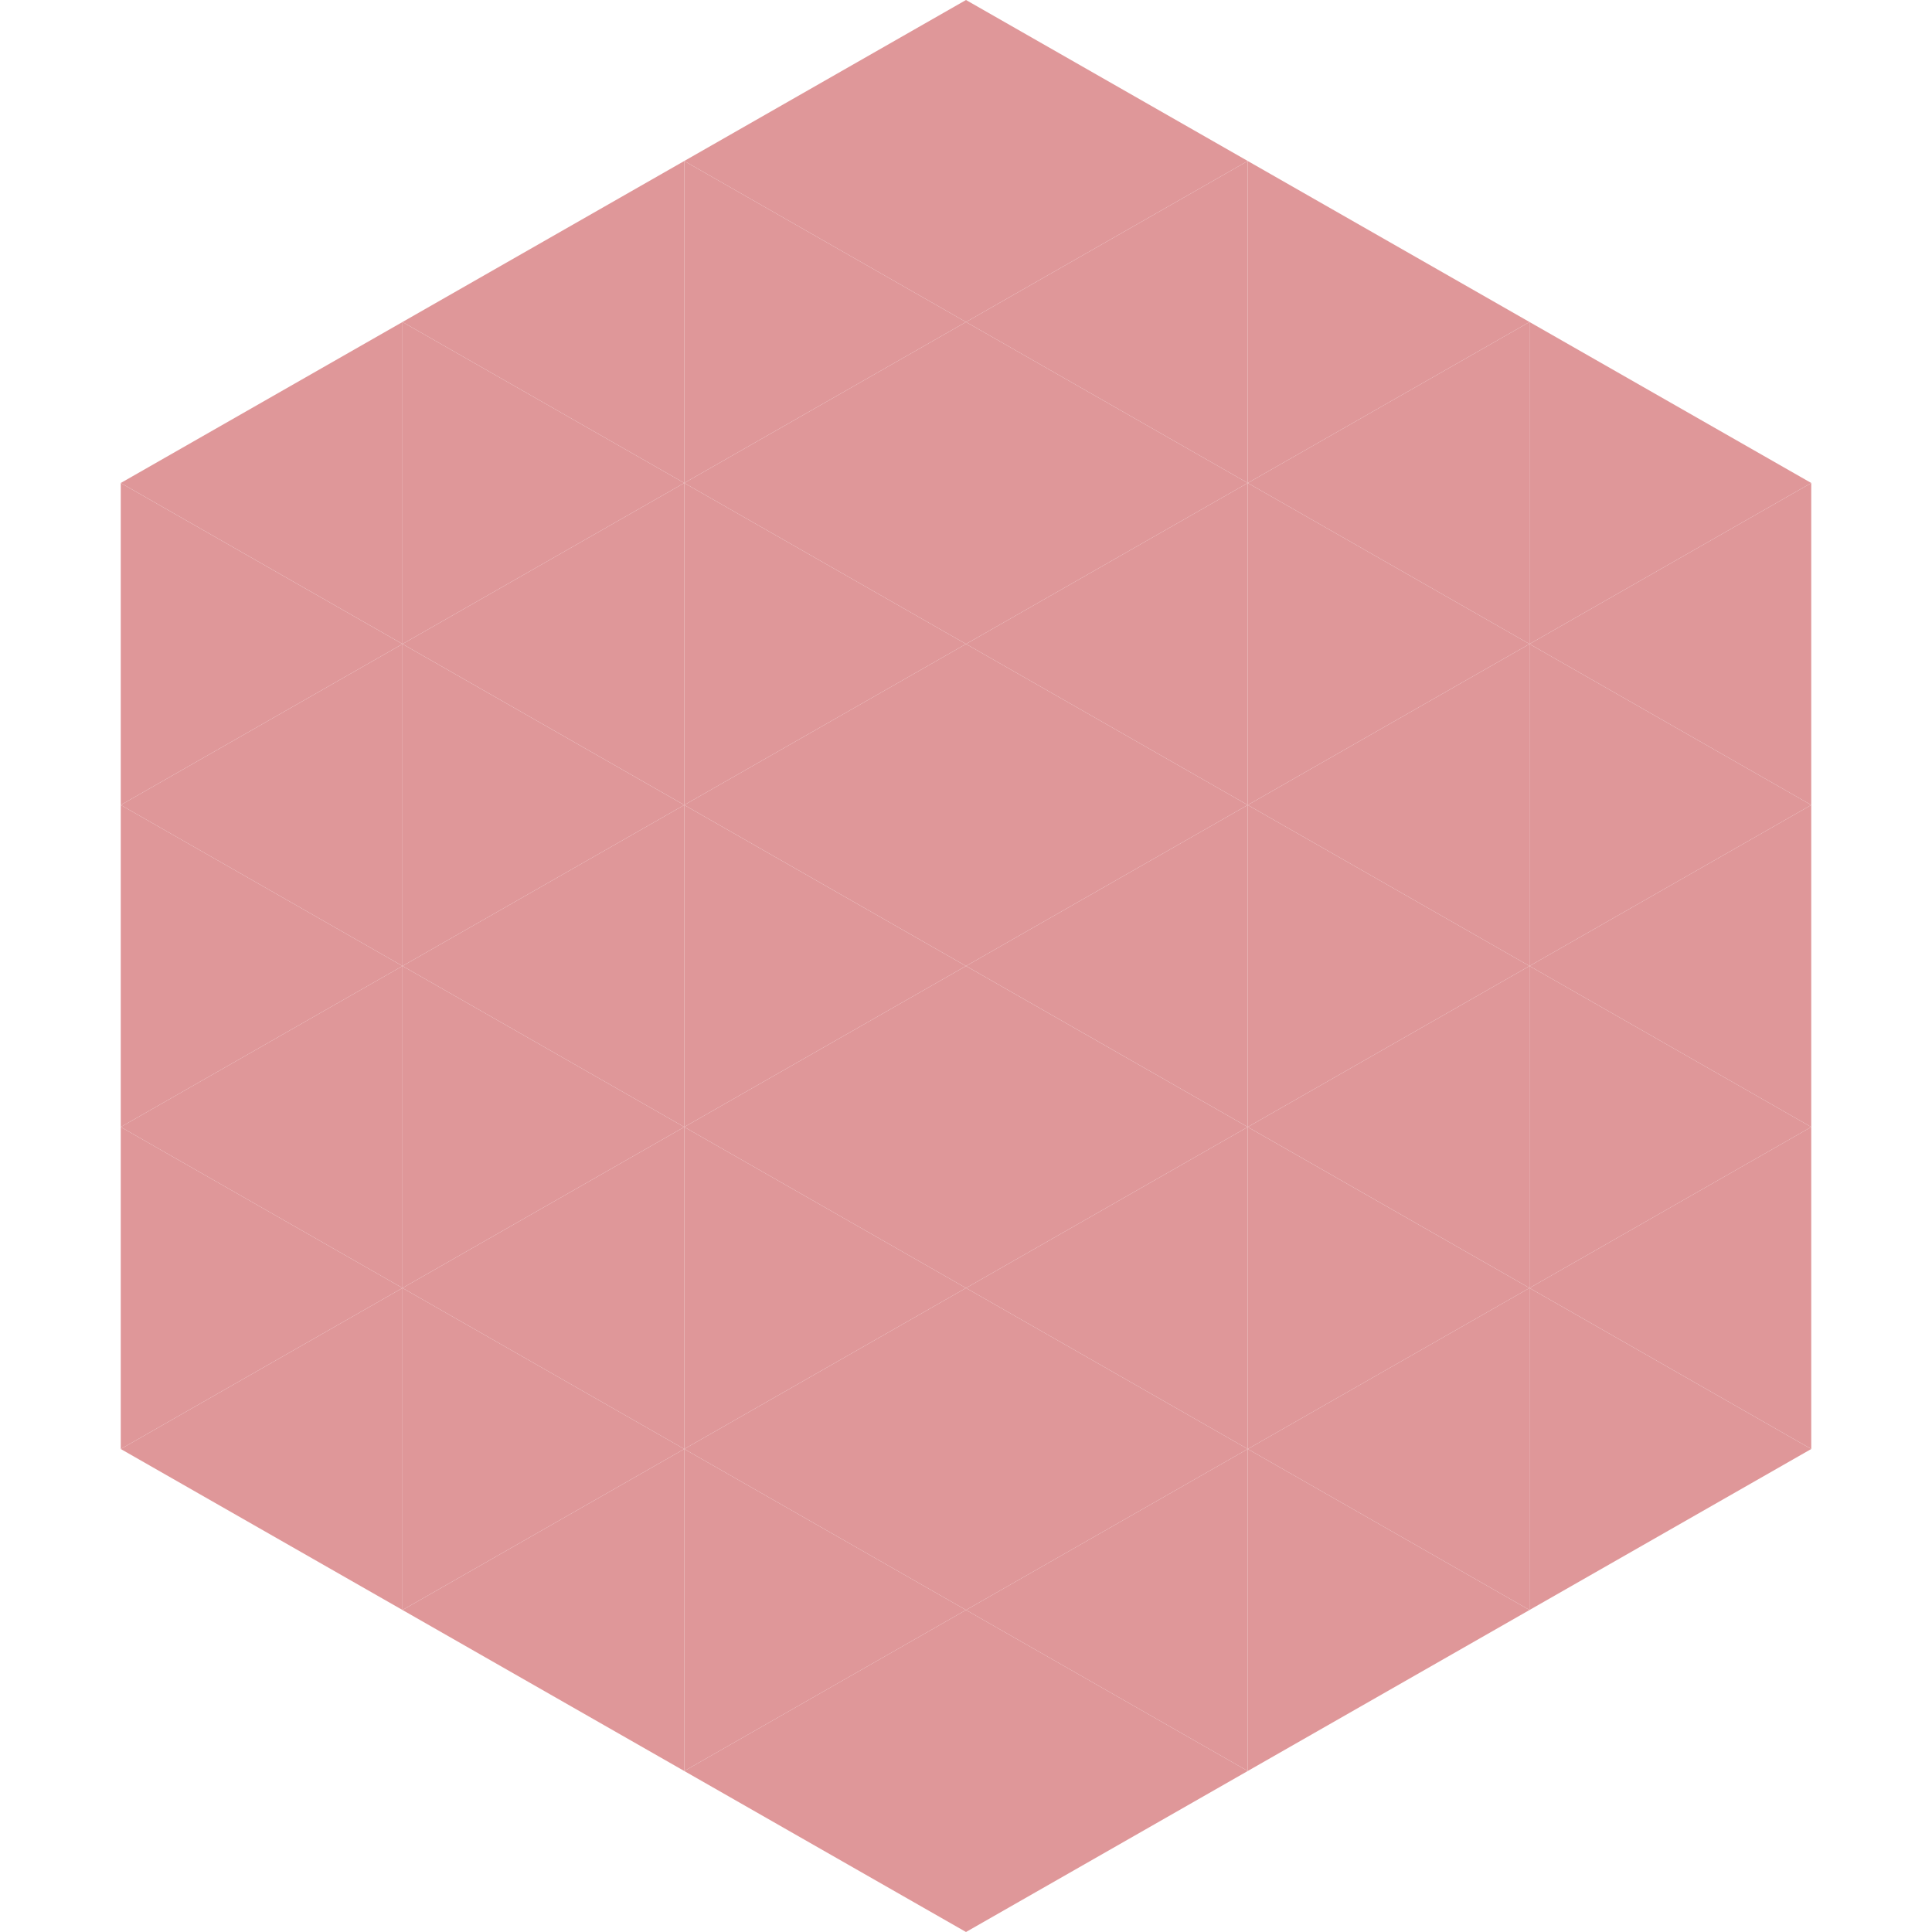 <?xml version="1.0"?>
<!-- Generated by SVGo -->
<svg width="240" height="240"
     xmlns="http://www.w3.org/2000/svg"
     xmlns:xlink="http://www.w3.org/1999/xlink">
<polygon points="50,40 15,60 50,80" style="fill:rgb(223,151,153)" />
<polygon points="190,40 225,60 190,80" style="fill:rgb(223,151,153)" />
<polygon points="15,60 50,80 15,100" style="fill:rgb(223,151,153)" />
<polygon points="225,60 190,80 225,100" style="fill:rgb(223,151,153)" />
<polygon points="50,80 15,100 50,120" style="fill:rgb(223,151,153)" />
<polygon points="190,80 225,100 190,120" style="fill:rgb(223,151,153)" />
<polygon points="15,100 50,120 15,140" style="fill:rgb(223,151,153)" />
<polygon points="225,100 190,120 225,140" style="fill:rgb(223,151,153)" />
<polygon points="50,120 15,140 50,160" style="fill:rgb(223,151,153)" />
<polygon points="190,120 225,140 190,160" style="fill:rgb(223,151,153)" />
<polygon points="15,140 50,160 15,180" style="fill:rgb(223,151,153)" />
<polygon points="225,140 190,160 225,180" style="fill:rgb(223,151,153)" />
<polygon points="50,160 15,180 50,200" style="fill:rgb(223,151,153)" />
<polygon points="190,160 225,180 190,200" style="fill:rgb(223,151,153)" />
<polygon points="15,180 50,200 15,220" style="fill:rgb(255,255,255); fill-opacity:0" />
<polygon points="225,180 190,200 225,220" style="fill:rgb(255,255,255); fill-opacity:0" />
<polygon points="50,0 85,20 50,40" style="fill:rgb(255,255,255); fill-opacity:0" />
<polygon points="190,0 155,20 190,40" style="fill:rgb(255,255,255); fill-opacity:0" />
<polygon points="85,20 50,40 85,60" style="fill:rgb(223,151,153)" />
<polygon points="155,20 190,40 155,60" style="fill:rgb(223,151,153)" />
<polygon points="50,40 85,60 50,80" style="fill:rgb(223,151,153)" />
<polygon points="190,40 155,60 190,80" style="fill:rgb(223,151,153)" />
<polygon points="85,60 50,80 85,100" style="fill:rgb(223,151,153)" />
<polygon points="155,60 190,80 155,100" style="fill:rgb(223,151,153)" />
<polygon points="50,80 85,100 50,120" style="fill:rgb(223,151,153)" />
<polygon points="190,80 155,100 190,120" style="fill:rgb(223,151,153)" />
<polygon points="85,100 50,120 85,140" style="fill:rgb(223,151,153)" />
<polygon points="155,100 190,120 155,140" style="fill:rgb(223,151,153)" />
<polygon points="50,120 85,140 50,160" style="fill:rgb(223,151,153)" />
<polygon points="190,120 155,140 190,160" style="fill:rgb(223,151,153)" />
<polygon points="85,140 50,160 85,180" style="fill:rgb(223,151,153)" />
<polygon points="155,140 190,160 155,180" style="fill:rgb(223,151,153)" />
<polygon points="50,160 85,180 50,200" style="fill:rgb(223,151,153)" />
<polygon points="190,160 155,180 190,200" style="fill:rgb(223,151,153)" />
<polygon points="85,180 50,200 85,220" style="fill:rgb(223,151,153)" />
<polygon points="155,180 190,200 155,220" style="fill:rgb(223,151,153)" />
<polygon points="120,0 85,20 120,40" style="fill:rgb(223,151,153)" />
<polygon points="120,0 155,20 120,40" style="fill:rgb(223,151,153)" />
<polygon points="85,20 120,40 85,60" style="fill:rgb(223,151,153)" />
<polygon points="155,20 120,40 155,60" style="fill:rgb(223,151,153)" />
<polygon points="120,40 85,60 120,80" style="fill:rgb(223,151,153)" />
<polygon points="120,40 155,60 120,80" style="fill:rgb(223,151,153)" />
<polygon points="85,60 120,80 85,100" style="fill:rgb(223,151,153)" />
<polygon points="155,60 120,80 155,100" style="fill:rgb(223,151,153)" />
<polygon points="120,80 85,100 120,120" style="fill:rgb(223,151,153)" />
<polygon points="120,80 155,100 120,120" style="fill:rgb(223,151,153)" />
<polygon points="85,100 120,120 85,140" style="fill:rgb(223,151,153)" />
<polygon points="155,100 120,120 155,140" style="fill:rgb(223,151,153)" />
<polygon points="120,120 85,140 120,160" style="fill:rgb(223,151,153)" />
<polygon points="120,120 155,140 120,160" style="fill:rgb(223,151,153)" />
<polygon points="85,140 120,160 85,180" style="fill:rgb(223,151,153)" />
<polygon points="155,140 120,160 155,180" style="fill:rgb(223,151,153)" />
<polygon points="120,160 85,180 120,200" style="fill:rgb(223,151,153)" />
<polygon points="120,160 155,180 120,200" style="fill:rgb(223,151,153)" />
<polygon points="85,180 120,200 85,220" style="fill:rgb(223,151,153)" />
<polygon points="155,180 120,200 155,220" style="fill:rgb(223,151,153)" />
<polygon points="120,200 85,220 120,240" style="fill:rgb(223,151,153)" />
<polygon points="120,200 155,220 120,240" style="fill:rgb(223,151,153)" />
<polygon points="85,220 120,240 85,260" style="fill:rgb(255,255,255); fill-opacity:0" />
<polygon points="155,220 120,240 155,260" style="fill:rgb(255,255,255); fill-opacity:0" />
</svg>
